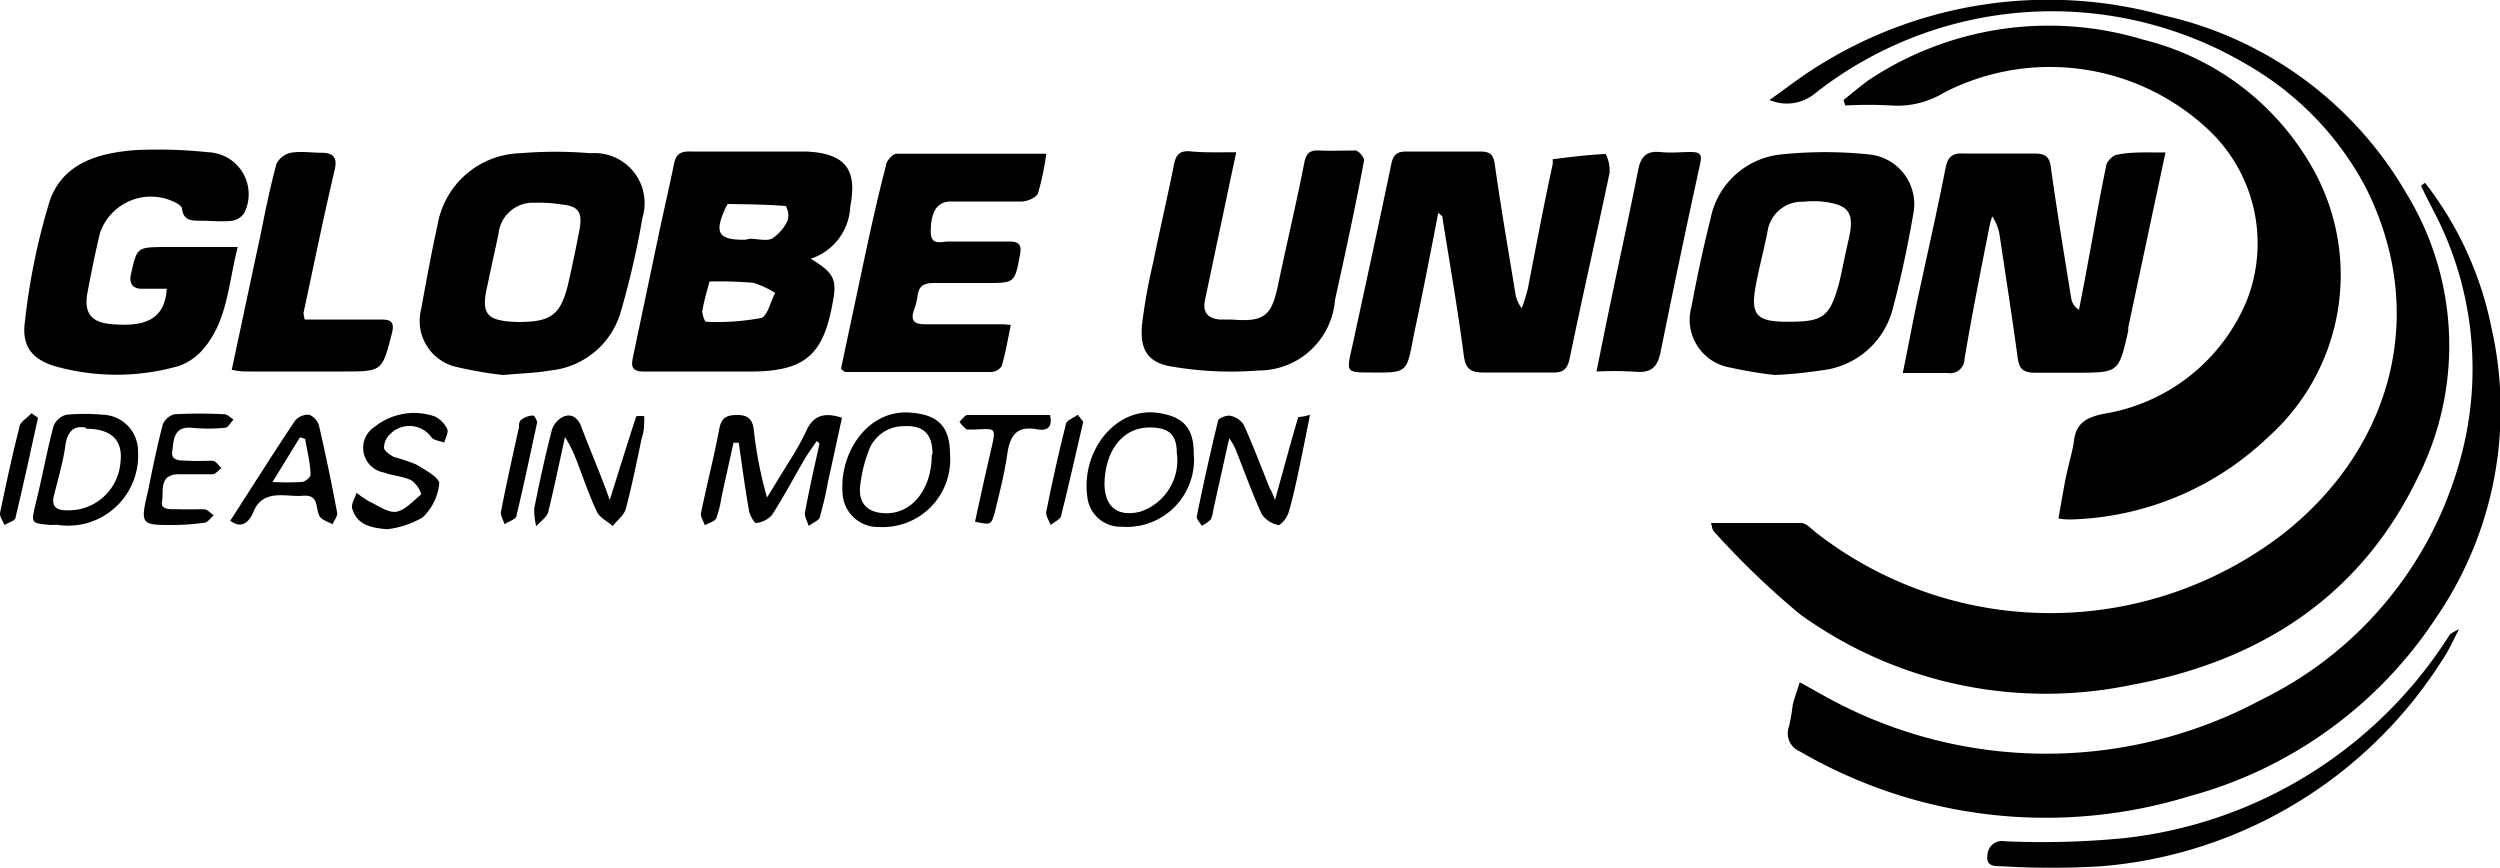 <?xml version="1.0" encoding="UTF-8"?> <svg xmlns="http://www.w3.org/2000/svg" viewBox="0 0 100 34.71"><title>globe-union</title><g id="Layer_2" data-name="Layer 2"><g id="Layer_1-2" data-name="Layer 1"><path d="M68.44,20.92c1.24,0,2.42,0,3.6,0,.21,0,.42.24.61.39a15.25,15.25,0,0,0,18.73,0c4.34-3.45,5.77-8.83,3.24-13.83a12.28,12.28,0,0,0-4.68-4.86A15.32,15.32,0,0,0,72.56,3.77,1.77,1.77,0,0,1,70.78,4c.72-.51,1.28-.95,1.88-1.32A17.32,17.32,0,0,1,86.56.62a15,15,0,0,1,9.71,7.14,11.67,11.67,0,0,1,.43,11.36c-2.32,4.8-6.39,7.36-11.51,8.29A16.79,16.79,0,0,1,72,24.57a32.7,32.7,0,0,1-3.45-3.32C68.49,21.19,68.49,21.09,68.44,20.92Z"></path><path d="M82.34,20.74c.1-.58.19-1.13.3-1.67s.26-1,.32-1.45c.09-.7.49-.91,1.14-1.06A7.49,7.49,0,0,0,89.88,12a6.24,6.24,0,0,0-1.51-6.78,9.26,9.26,0,0,0-10.6-1.52,3.59,3.59,0,0,1-2.12.52,16.11,16.11,0,0,0-1.84,0L73.74,4c.34-.27.67-.55,1-.79a13,13,0,0,1,11-1.62A10.69,10.69,0,0,1,92.6,6.9a8.69,8.69,0,0,1-1.87,10.58,11.89,11.89,0,0,1-7.94,3.3A2.74,2.74,0,0,1,82.34,20.74Z"></path><path d="M97,7.31a13.88,13.88,0,0,1,2.66,5.81,14.72,14.72,0,0,1-2.17,11.52,17.18,17.18,0,0,1-9.92,7.21A19.56,19.56,0,0,1,72,30.06a.78.78,0,0,1-.44-1,8.32,8.32,0,0,0,.15-.87c.07-.28.17-.55.28-.9.64.35,1.23.7,1.85,1a18.21,18.21,0,0,0,16.63-.31,15.1,15.1,0,0,0,7.87-9.36,13.58,13.58,0,0,0-1-10.19c-.17-.33-.34-.66-.5-1Z"></path><path d="M57.53,8.51c-.33,1.72-.65,3.35-1,5-.26,1.4-.25,1.4-1.68,1.39-1,0-1,0-.77-1,.53-2.44,1.06-4.88,1.57-7.33.08-.39.23-.51.62-.51q1.45,0,2.91,0c.37,0,.55.07.61.5.24,1.72.54,3.43.82,5.15a1.29,1.29,0,0,0,.26.62,7.58,7.58,0,0,0,.24-.77c.33-1.68.64-3.37,1-5,0-.07,0-.19,0-.19.7-.09,1.41-.18,2.12-.21a1.46,1.46,0,0,1,.15.77c-.52,2.47-1.08,4.92-1.59,7.39-.09.44-.25.6-.72.58-.9,0-1.8,0-2.71,0-.52,0-.74-.12-.81-.7-.24-1.83-.56-3.65-.85-5.48C57.72,8.66,57.66,8.63,57.53,8.51Z"></path><path d="M86.62,6.1c-.52,2.43-1,4.69-1.49,7,0,0,0,.09,0,.13-.38,1.67-.38,1.67-2,1.68-.57,0-1.14,0-1.7,0s-.67-.19-.73-.65c-.22-1.61-.47-3.21-.71-4.82a1.85,1.85,0,0,0-.3-.78,2.85,2.85,0,0,0-.11.39c-.35,1.77-.7,3.53-1,5.31a.57.57,0,0,1-.67.56c-.58,0-1.15,0-1.8,0,.21-1,.38-1.94.57-2.84.38-1.78.79-3.56,1.14-5.35.09-.45.26-.61.71-.59.93,0,1.86,0,2.78,0,.48,0,.67.08.73.59.24,1.74.53,3.47.81,5.21a.65.65,0,0,0,.31.45c.13-.67.26-1.34.38-2,.23-1.24.44-2.48.7-3.72,0-.19.28-.47.44-.48C85.22,6.07,85.87,6.1,86.62,6.1Z"></path><path d="M32.43,10.35c1,.61,1.06.86.85,1.9-.37,1.94-1.11,2.57-3.08,2.61-1.49,0-3,0-4.47,0-.53,0-.47-.3-.4-.63l1-4.76c.21-1,.43-1.94.63-2.91.07-.37.23-.51.64-.5,1.4,0,2.8,0,4.2,0h.41c1.57.06,2.1.68,1.8,2.2A2.3,2.3,0,0,1,32.43,10.35Zm-4.05.91c-.12.45-.23.82-.29,1.19,0,.13.1.42.15.42a9.44,9.44,0,0,0,2.2-.15c.26-.06.38-.67.57-1a3.54,3.54,0,0,0-.89-.41A16.63,16.63,0,0,0,28.38,11.26ZM30,9.55h0c.29,0,.64.1.87,0a1.72,1.72,0,0,0,.64-.74.75.75,0,0,0-.08-.57c-.77-.06-1.55-.07-2.32-.08,0,0-.07.11-.09.16-.46,1-.29,1.28.78,1.27Z"></path><path d="M6.67,11.55c-.33,0-.66,0-1,0s-.52-.19-.43-.59c.24-1.06.23-1.07,1.33-1.08.94,0,1.88,0,2.94,0-.38,1.46-.4,2.92-1.36,4.06a2.27,2.27,0,0,1-1,.7,9.06,9.06,0,0,1-4.68.08C1.34,14.46.84,13.91,1,12.84A26.16,26.16,0,0,1,2,8C2.55,6.49,4,6.1,5.49,6a19.26,19.26,0,0,1,2.84.09A1.68,1.68,0,0,1,9.78,8.5a.7.7,0,0,1-.49.33c-.4.05-.81,0-1.22,0s-.73,0-.79-.48c0-.09-.14-.18-.23-.23A2.15,2.15,0,0,0,4,9.32c-.19.79-.35,1.58-.5,2.38s.13,1.18.91,1.26C5.77,13.09,6.59,12.81,6.67,11.55Z"></path><path d="M20.12,15a16,16,0,0,1-1.94-.34,1.89,1.89,0,0,1-1.34-2.27c.21-1.13.41-2.26.66-3.38a3.45,3.45,0,0,1,3.3-2.88,16.72,16.72,0,0,1,2.83,0A2,2,0,0,1,25.7,8.7a34.32,34.32,0,0,1-.86,3.74A3.26,3.26,0,0,1,22,14.82C21.45,14.92,20.88,14.93,20.12,15Zm.59-2.12c1.3,0,1.69-.25,2-1.45.17-.75.33-1.5.47-2.25s-.1-.94-.72-1a5.6,5.6,0,0,0-1.08-.07,1.38,1.38,0,0,0-1.44,1.25c-.14.66-.29,1.31-.43,2C19.22,12.57,19.44,12.84,20.71,12.88Z"></path><path d="M71,15a16,16,0,0,1-1.8-.3,1.94,1.94,0,0,1-1.54-2.44c.22-1.18.47-2.35.76-3.5a3.2,3.2,0,0,1,2.8-2.58,17,17,0,0,1,3.57,0,2,2,0,0,1,1.74,2.39c-.23,1.31-.5,2.61-.85,3.89a3.3,3.3,0,0,1-2.79,2.35A18,18,0,0,1,71,15Zm.56-2.13c1.37,0,1.63-.2,2-1.53.14-.59.25-1.19.39-1.78.24-1.06,0-1.36-1-1.49a3.66,3.66,0,0,0-.81,0A1.39,1.39,0,0,0,70.7,9.27c-.14.71-.33,1.4-.46,2.11C70,12.61,70.26,12.87,71.51,12.87Z"></path><path d="M49.45,6.09c-.27,1.25-.5,2.37-.74,3.49L48.2,12c-.1.47.09.73.58.78l.47,0c1.31.11,1.61-.13,1.87-1.37.34-1.63.73-3.26,1.05-4.89.08-.41.23-.52.62-.5s1,0,1.42,0c.14,0,.38.3.35.41C54.2,8.36,53.8,10.18,53.4,12a3.06,3.06,0,0,1-3.06,2.82,14,14,0,0,1-3.42-.15c-1-.15-1.33-.66-1.24-1.68a22.62,22.62,0,0,1,.44-2.46c.27-1.33.58-2.65.85-4,.08-.35.23-.5.6-.48C48.15,6.11,48.73,6.09,49.45,6.09Z"></path><path d="M40.43,13c-.12.6-.21,1.12-.36,1.64a.53.53,0,0,1-.42.24c-1.94,0-3.88,0-5.82,0,0,0-.07,0-.19-.13l.8-3.77c.31-1.46.62-2.91,1-4.36,0-.18.27-.46.41-.47,2,0,3.92,0,6,0a10.42,10.42,0,0,1-.33,1.58c-.06.17-.41.32-.63.33-.95,0-1.9,0-2.85,0-.55,0-.81.39-.81,1.22,0,.58.46.37.75.38.79,0,1.59,0,2.38,0,.39,0,.52.12.44.53-.21,1.12-.21,1.13-1.32,1.13-.7,0-1.4,0-2.1,0-.43,0-.63.11-.68.53a2.47,2.47,0,0,1-.13.52c-.17.47,0,.61.48.6h3A4.32,4.32,0,0,1,40.43,13Z"></path><path d="M12.19,12.78h3c.41,0,.62.05.48.58-.39,1.49-.37,1.5-1.94,1.5H10c-.22,0-.44,0-.73-.07.39-1.82.76-3.58,1.14-5.34.2-1,.39-1.94.65-2.9a.84.84,0,0,1,.58-.44c.39-.07.81,0,1.21,0s.67.12.54.67c-.45,1.91-.84,3.83-1.25,5.74A1.87,1.87,0,0,0,12.19,12.78Z"></path><path d="M63.86,14.86c.26-1.29.5-2.47.75-3.66.31-1.47.63-2.94.92-4.42.1-.49.31-.75.86-.7s.81,0,1.22,0,.48.09.39.5c-.55,2.5-1.07,5-1.58,7.52-.12.55-.34.83-1,.77A14.29,14.29,0,0,0,63.86,14.86Z"></path><path d="M98.36,25.17c-.24.46-.38.78-.56,1.06a17.88,17.88,0,0,1-13.74,8.42,33,33,0,0,1-4,0c-.29,0-.64,0-.56-.46a.58.58,0,0,1,.69-.54,33.85,33.85,0,0,0,4.73-.12A17.68,17.68,0,0,0,98,25.37,2.23,2.23,0,0,1,98.36,25.17Z"></path><path d="M32.67,17.64c-.17.25-.35.49-.5.75-.43.74-.83,1.49-1.29,2.21a1,1,0,0,1-.64.32c-.07,0-.25-.31-.28-.5-.16-.9-.28-1.81-.41-2.71l-.21,0-.48,2.17a4.06,4.06,0,0,1-.21.85c-.06.13-.3.19-.46.28-.05-.17-.18-.34-.15-.49.23-1.12.52-2.24.73-3.36.09-.48.32-.56.73-.56s.6.17.65.58a16.49,16.49,0,0,0,.53,2.72l.88-1.43a11.39,11.39,0,0,0,.69-1.23c.29-.65.75-.75,1.43-.53-.19.86-.37,1.71-.56,2.56a13.13,13.13,0,0,1-.32,1.38c0,.16-.3.26-.45.39-.06-.19-.18-.38-.15-.55.17-.92.38-1.84.58-2.75Z"></path><path d="M51,20c.34-1.22.62-2.27.93-3.32,0,0,.2,0,.47-.09-.16.82-.31,1.55-.46,2.28-.12.55-.24,1.11-.4,1.64-.06.2-.31.51-.41.49a1.06,1.06,0,0,1-.66-.43c-.39-.86-.71-1.75-1.06-2.63a2.87,2.87,0,0,0-.24-.41c-.24,1.05-.44,2-.64,2.86a1.18,1.18,0,0,1-.1.39,1.36,1.36,0,0,1-.36.25c-.07-.13-.22-.26-.2-.37.26-1.28.54-2.55.85-3.82,0-.11.34-.24.49-.21a.84.84,0,0,1,.54.36c.38.84.7,1.7,1.05,2.56C50.85,19.62,50.89,19.71,51,20Z"></path><path d="M24.39,20c.38-1.21.71-2.28,1.06-3.35a1.17,1.17,0,0,1,.32,0c0,.31,0,.6-.1.87-.2.95-.39,1.9-.64,2.84-.07.25-.34.45-.52.68-.22-.19-.53-.34-.64-.58-.34-.73-.59-1.5-.89-2.25a5.26,5.26,0,0,0-.38-.73c-.24,1.1-.43,2-.67,3-.06.21-.31.38-.48.57a2.54,2.54,0,0,1-.08-.71c.21-1.06.44-2.12.71-3.16a.89.89,0,0,1,.47-.52c.34-.13.58.07.71.43C23.6,18,24,18.9,24.39,20Z"></path><path d="M2.34,21a1.72,1.72,0,0,0-.29,0c-.83-.07-.81-.06-.62-.87.25-1,.44-2.06.71-3.08a.76.76,0,0,1,.51-.46,8.12,8.12,0,0,1,1.48,0,1.45,1.45,0,0,1,1.39,1.46A2.8,2.8,0,0,1,2.34,21Zm1.1-3.89c-.48-.11-.75.14-.83.74s-.3,1.36-.46,2c-.09.4.1.55.46.56a2.08,2.08,0,0,0,2.21-1.93C4.92,17.63,4.48,17.15,3.44,17.15Z"></path><path d="M38,18.17a2.7,2.7,0,0,1-2.84,2.91,1.42,1.42,0,0,1-1.46-1.39c-.11-1.6,1-3.27,2.64-3.19C37.46,16.56,38,17,38,18.17Zm-.7,0c0-.83-.37-1.18-1.21-1.12a1.48,1.48,0,0,0-1.35,1,5.75,5.75,0,0,0-.33,1.36c-.09.71.28,1.1,1,1.12C36.47,20.56,37.27,19.58,37.27,18.19Z"></path><path d="M47.75,18.14a2.69,2.69,0,0,1-2.87,2.93,1.34,1.34,0,0,1-1.39-1.22c-.24-1.8,1.11-3.55,2.79-3.34C47.31,16.65,47.75,17.09,47.75,18.14Zm-3.57,1.19c0,.93.51,1.36,1.42,1.14a2.16,2.16,0,0,0,1.47-2.37c0-.72-.33-1-1.06-1C44.93,17.08,44.21,18,44.18,19.33Z"></path><path d="M15.48,21.17c-.63-.06-1.19-.16-1.39-.82-.06-.18.11-.42.17-.64a4.2,4.2,0,0,0,.51.35c.35.16.75.46,1.08.41s.67-.42,1-.7a1.08,1.08,0,0,0-.4-.56c-.33-.16-.74-.18-1.09-.31a1,1,0,0,1-.37-1.83,2.53,2.53,0,0,1,2.41-.41,1.13,1.13,0,0,1,.49.5c.06.13-.07.36-.12.54-.17-.06-.39-.08-.5-.19a1.08,1.08,0,0,0-1.64-.17.77.77,0,0,0-.27.56c0,.13.24.3.4.38a7.74,7.74,0,0,1,.89.3c.35.21.94.53.92.77a2.16,2.16,0,0,1-.67,1.35A3.64,3.64,0,0,1,15.48,21.17Z"></path><path d="M9.21,20.83c.89-1.38,1.72-2.7,2.59-4a.68.68,0,0,1,.57-.24.67.67,0,0,1,.39.44c.27,1.16.51,2.33.73,3.5,0,.13-.12.29-.19.44-.17-.1-.41-.16-.51-.31-.19-.31,0-.89-.68-.83s-1.62-.32-2,.71C9.93,20.9,9.66,21.16,9.21,20.83Zm1.69-1.55a10.89,10.89,0,0,0,1.17,0c.13,0,.36-.2.35-.29,0-.48-.14-.95-.21-1.43L12,17.49Z"></path><path d="M6.94,21c-1.33,0-1.34,0-1-1.45.17-.86.35-1.72.57-2.57a.69.69,0,0,1,.47-.41,19.62,19.62,0,0,1,2,0c.12,0,.24.14.36.21-.11.12-.21.32-.33.33a6.77,6.77,0,0,1-1.35,0c-.74-.06-.71.53-.77.95s.4.35.67.37.63,0,.94,0c.13,0,.24.19.36.29-.12.09-.23.24-.35.25q-.67,0-1.35,0c-.83,0-.6.7-.68,1.08s.4.31.68.32.68,0,1,0c.14,0,.26.16.39.24-.13.11-.24.29-.38.3A9.55,9.55,0,0,1,6.94,21Z"></path><path d="M39,20.87c.22-1,.42-1.93.64-2.87s.18-.85-.64-.82c-.12,0-.25,0-.33,0a1.23,1.23,0,0,1-.29-.31c.1-.09.21-.26.31-.27H42c.13.58-.2.63-.53.57-.78-.14-1.07.22-1.18,1s-.32,1.59-.51,2.37C39.64,21,39.63,21,39,20.87Z"></path><path d="M43.33,16.87c-.31,1.33-.58,2.54-.88,3.74,0,.15-.28.26-.42.39-.07-.18-.21-.37-.18-.53.23-1.16.49-2.33.78-3.48,0-.17.31-.27.48-.4Z"></path><path d="M1.52,16.71c-.29,1.33-.58,2.66-.9,4,0,.12-.29.19-.44.29-.07-.17-.2-.34-.18-.48.24-1.14.48-2.28.77-3.41,0-.22.32-.39.49-.58Z"></path><path d="M21.49,16.88c-.29,1.33-.54,2.54-.83,3.74,0,.15-.31.23-.48.35-.05-.17-.17-.36-.14-.51.22-1.13.47-2.25.72-3.37,0-.11,0-.26.11-.31a.8.8,0,0,1,.46-.16C21.4,16.63,21.47,16.84,21.49,16.88Z"></path></g></g></svg> 